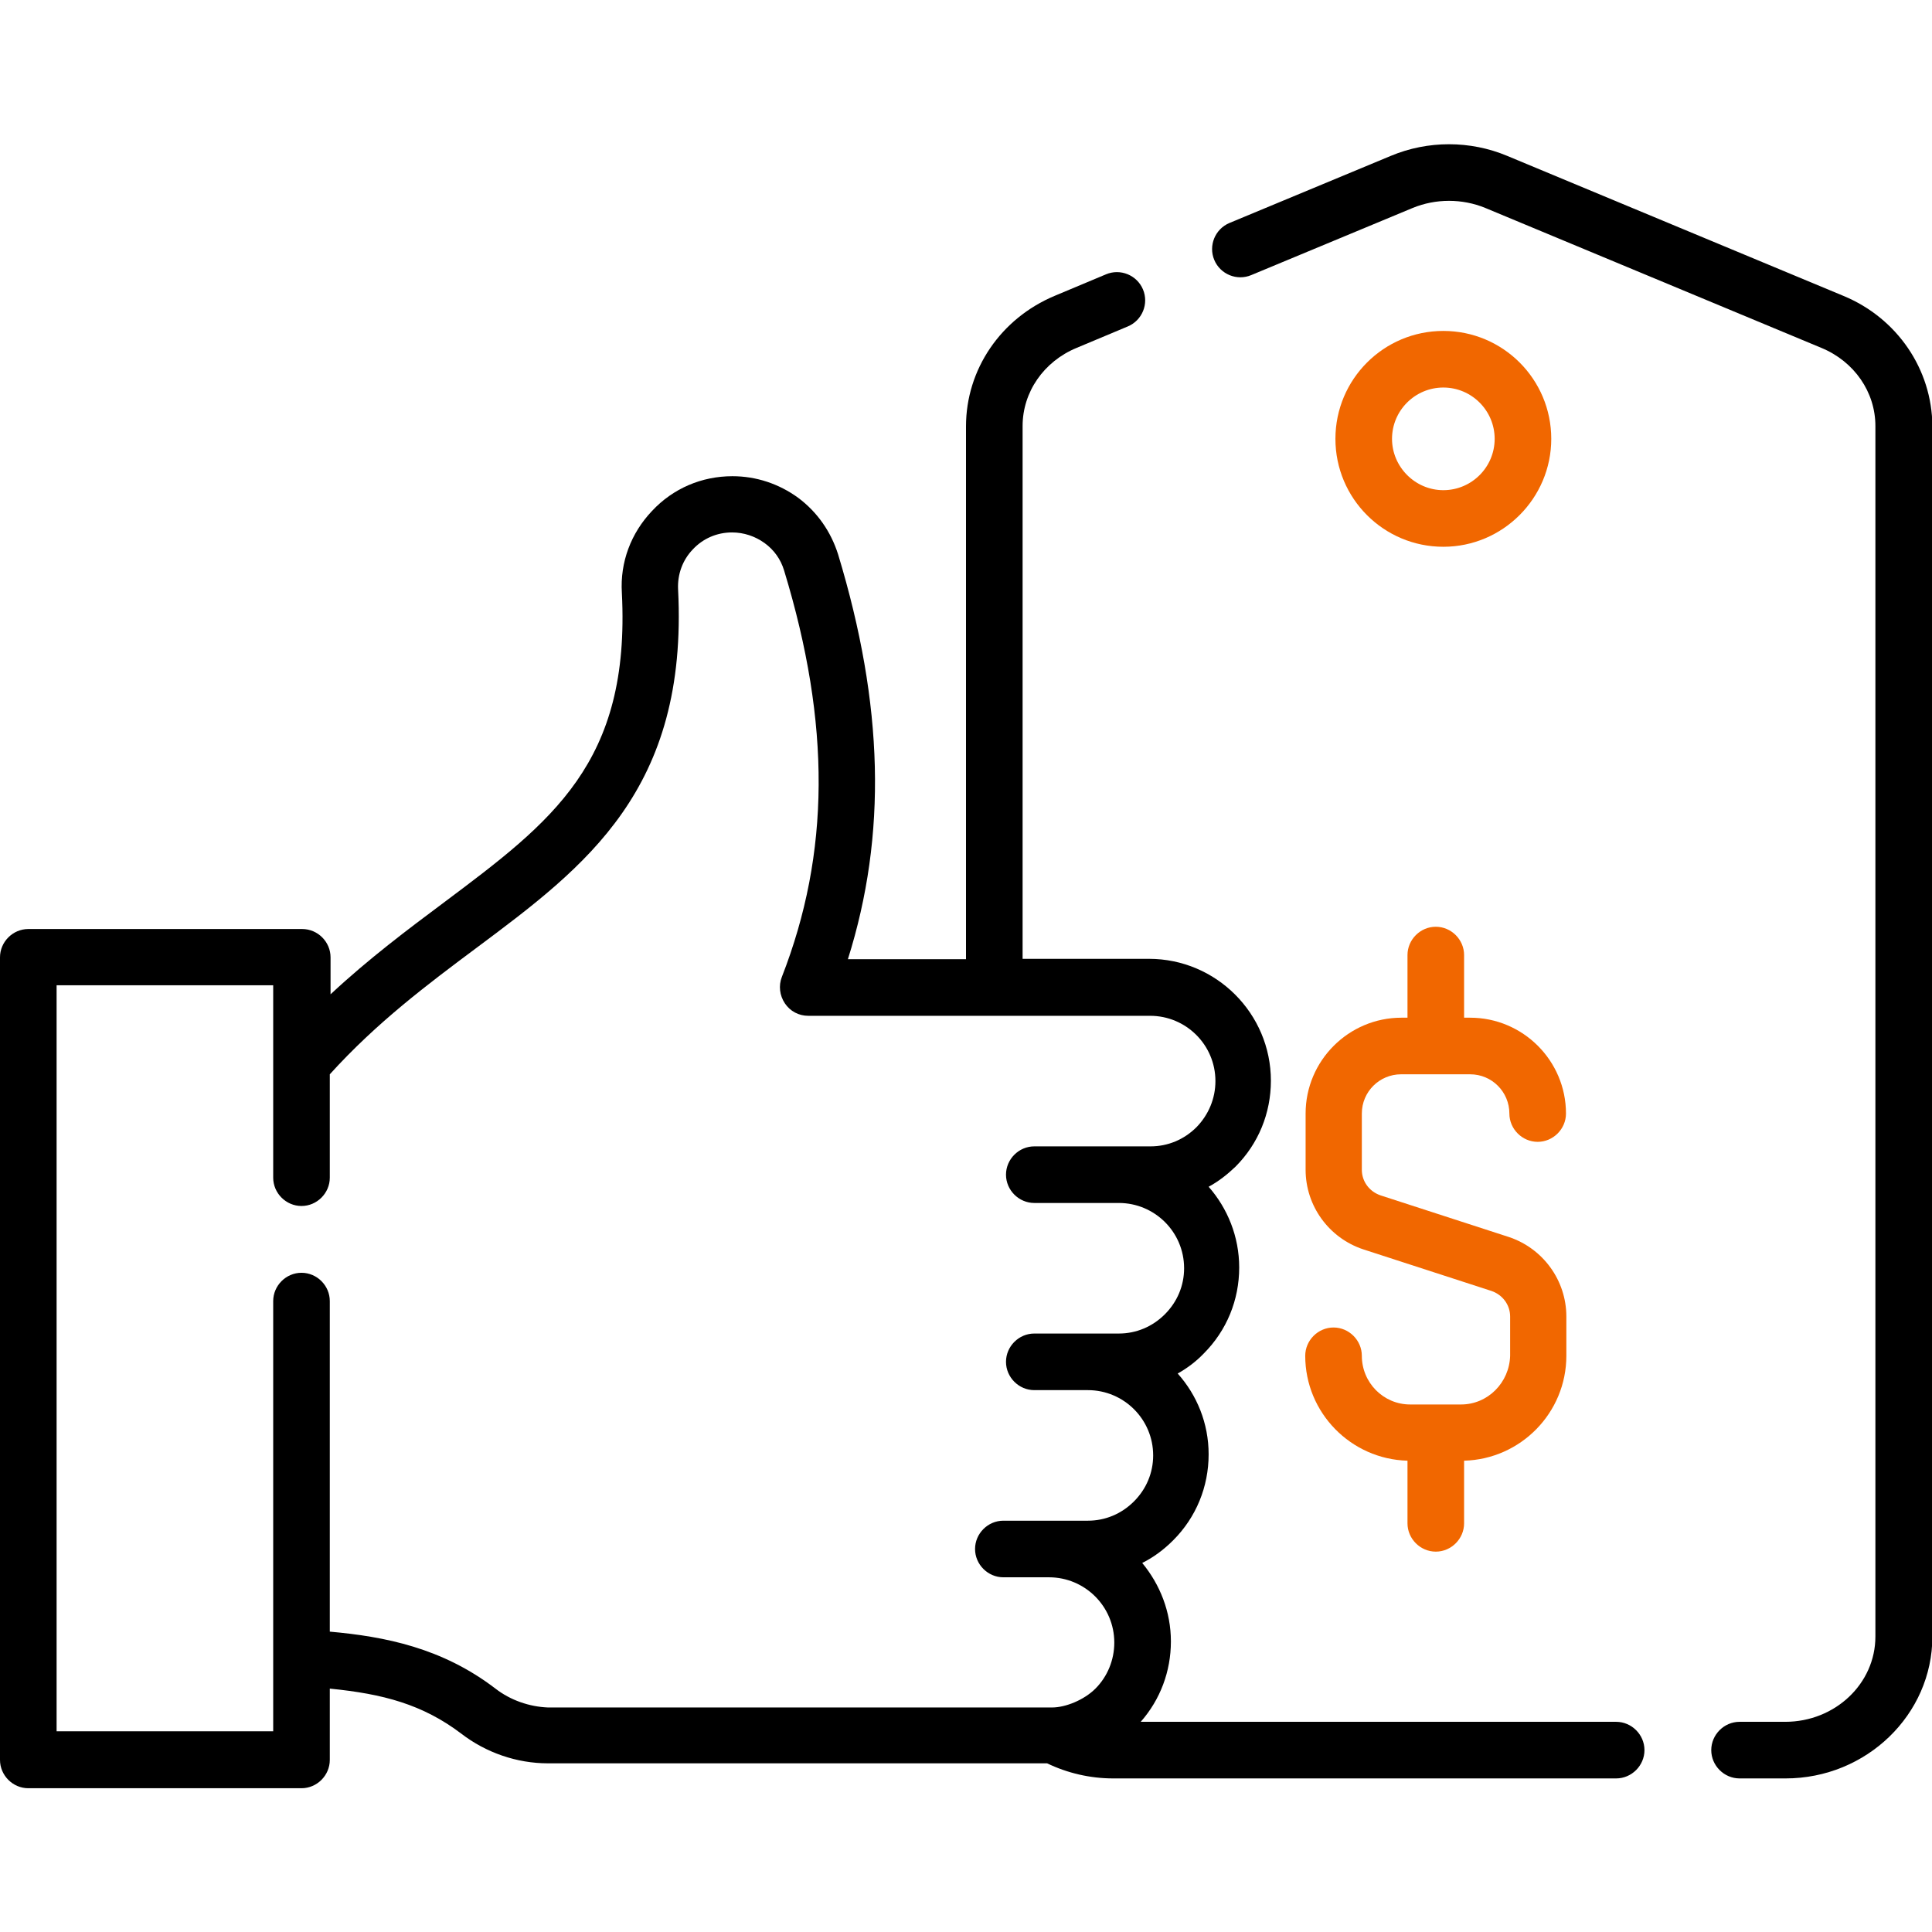 <?xml version="1.0" encoding="utf-8"?>
<!-- Generator: Adobe Illustrator 25.0.0, SVG Export Plug-In . SVG Version: 6.00 Build 0)  -->
<svg version="1.1" id="Capa_1" xmlns="http://www.w3.org/2000/svg" xmlns:xlink="http://www.w3.org/1999/xlink" x="0px" y="0px"
	 viewBox="0 0 512 512" style="enable-background:new 0 0 512 512;" xml:space="preserve">
<style type="text/css">
	.st0{fill:#F16700;}
</style>
<g>
	<path d="M488.5,78.4l-89.1-37.1c-9.8-4.1-21-4.1-30.8,0l-42.8,17.8c-3.8,1.6-5.6,6-4,9.8s6,5.6,9.8,4l42.8-17.8
		c6.1-2.5,13.1-2.5,19.2,0l89.1,37.1c8.7,3.6,14.3,11.7,14.3,20.7v320.8c0,12.5-10.7,22.6-23.9,22.6H461c-4.1,0-7.5,3.4-7.5,7.5
		s3.4,7.5,7.5,7.5h12.2c21.4,0,38.9-16.9,38.9-37.6V112.9C512,97.9,502.8,84.3,488.5,78.4z"/>
	<path d="M428.3,456.3h-126c5.2-5.9,8-13.4,8-21.3c0-7.9-2.9-15.1-7.6-20.8c3-1.5,5.7-3.5,8.2-6c6.1-6.1,9.4-14.2,9.4-22.8
		c0-8.2-3.1-15.7-8.2-21.4c2.5-1.4,4.9-3.2,6.9-5.3c6.1-6.1,9.4-14.2,9.4-22.8c0-8.2-3.1-15.7-8.1-21.4c2.6-1.4,4.9-3.2,7.1-5.3
		c6.1-6.1,9.4-14.2,9.4-22.8c0-17.8-14.5-32.3-32.3-32.3H271V112.9c0-9,5.6-17.1,14.3-20.7l13.6-5.7c3.8-1.6,5.6-6,4-9.8
		c-1.6-3.8-6-5.6-9.8-4l-13.6,5.7c-14.3,6-23.5,19.5-23.5,34.6v141.2h-31.3c10.4-33,9.5-67.4-2.6-107.3c-1.9-6-5.5-11.2-10.6-15
		c-5.1-3.7-11.1-5.7-17.4-5.7c-8.1,0-15.7,3.2-21.3,9.2c-5.6,5.9-8.5,13.6-8,21.7c2.3,45.1-18.5,60.6-47.2,82.1
		c-9.5,7.1-19.8,14.8-30,24.3v-9.8c0-4.1-3.4-7.5-7.5-7.5H7.5c-4.1,0-7.5,3.4-7.5,7.5v212.7c0,4.1,3.4,7.5,7.5,7.5h72.4
		c4.1,0,7.5-3.4,7.5-7.5v-18.9c14.2,1.4,24.6,4.2,34.8,11.9c6.6,5.1,14.8,7.9,23,7.9h132.3c5.4,2.6,11.4,4,17.5,4h133.3
		c4.1,0,7.5-3.4,7.5-7.5S432.4,456.3,428.3,456.3L428.3,456.3z M131.3,447.5c-14.1-10.8-29.3-13.8-43.9-15.1v-87.6
		c0-4.1-3.4-7.5-7.5-7.5s-7.5,3.4-7.5,7.5v114H15V261.1h57.4v51c0,4.1,3.4,7.5,7.5,7.5s7.5-3.4,7.5-7.5v-27.4
		c12.5-13.8,26-23.9,39-33.6c28.8-21.5,56-41.8,53.3-94.9c-0.2-4,1.2-7.8,3.9-10.6c2.7-2.9,6.4-4.5,10.4-4.5c3.1,0,6.1,1,8.6,2.8
		c2.5,1.8,4.3,4.3,5.2,7.3c12.4,40.7,12.2,74.9-0.6,107.7c-0.9,2.3-0.6,4.9,0.8,7s3.7,3.3,6.2,3.3h90.6c9.5,0,17.3,7.7,17.3,17.3
		c0,4.6-1.8,8.9-5,12.2c-3.3,3.3-7.6,5.1-12.2,5.1h-30.8c-4.1,0-7.5,3.4-7.5,7.5s3.4,7.5,7.5,7.5h22.4c9.5,0,17.3,7.7,17.3,17.3
		c0,4.6-1.8,8.9-5.1,12.2c-3.3,3.3-7.6,5.1-12.2,5.1h-22.4c-4.1,0-7.5,3.4-7.5,7.5s3.4,7.5,7.5,7.5h14.2c9.5,0,17.3,7.7,17.3,17.3
		c0,4.6-1.8,8.9-5.1,12.2c-3.3,3.3-7.6,5.1-12.2,5.1h-10h-12.4c-4.1,0-7.5,3.4-7.5,7.5s3.4,7.5,7.5,7.5H278
		c9.5,0,17.3,7.7,17.3,17.3c0,4.6-1.8,9-5,12.2c-3,3-7.9,5-11.5,5c-0.2,0-133.6,0-133.6,0C140.3,452.3,135.3,450.6,131.3,447.5
		L131.3,447.5z"/>
	<path class="st0" d="M411.1,116.3c0-15.8-12.8-28.6-28.6-28.6s-28.6,12.8-28.6,28.6s12.8,28.6,28.6,28.6S411.1,132,411.1,116.3z
		 M368.9,116.3c0-7.5,6.1-13.6,13.6-13.6s13.6,6.1,13.6,13.6s-6.1,13.6-13.6,13.6S368.9,123.7,368.9,116.3z"/>
	<path class="st0" d="M387.2,372.2h-13.5c-7.1,0-12.8-5.8-12.8-12.9c0-4.1-3.4-7.5-7.5-7.5s-7.5,3.4-7.5,7.5
		c0,15.1,12.1,27.4,27.1,27.8v16.6c0,4.1,3.4,7.5,7.5,7.5s7.5-3.4,7.5-7.5v-16.6c15-0.4,27.1-12.7,27.1-27.8v-10.4
		c0-9.6-6.2-18.1-15.3-21.1l-33.9-11c-3-1-5-3.7-5-6.8v-14.9c0-5.8,4.7-10.4,10.4-10.4h18.3c5.8,0,10.4,4.7,10.4,10.4
		c0,4.1,3.4,7.5,7.5,7.5s7.5-3.4,7.5-7.5c0-14-11.4-25.4-25.4-25.4H388v-16.6c0-4.1-3.4-7.5-7.5-7.5s-7.5,3.4-7.5,7.5v16.6h-1.6
		c-14,0-25.4,11.4-25.4,25.4V310c0,9.6,6.2,18.1,15.3,21.1l33.9,11c3,1,5,3.7,5,6.8v10.4C400,366.4,394.3,372.2,387.2,372.2
		L387.2,372.2z"/>
</g>
</svg>
